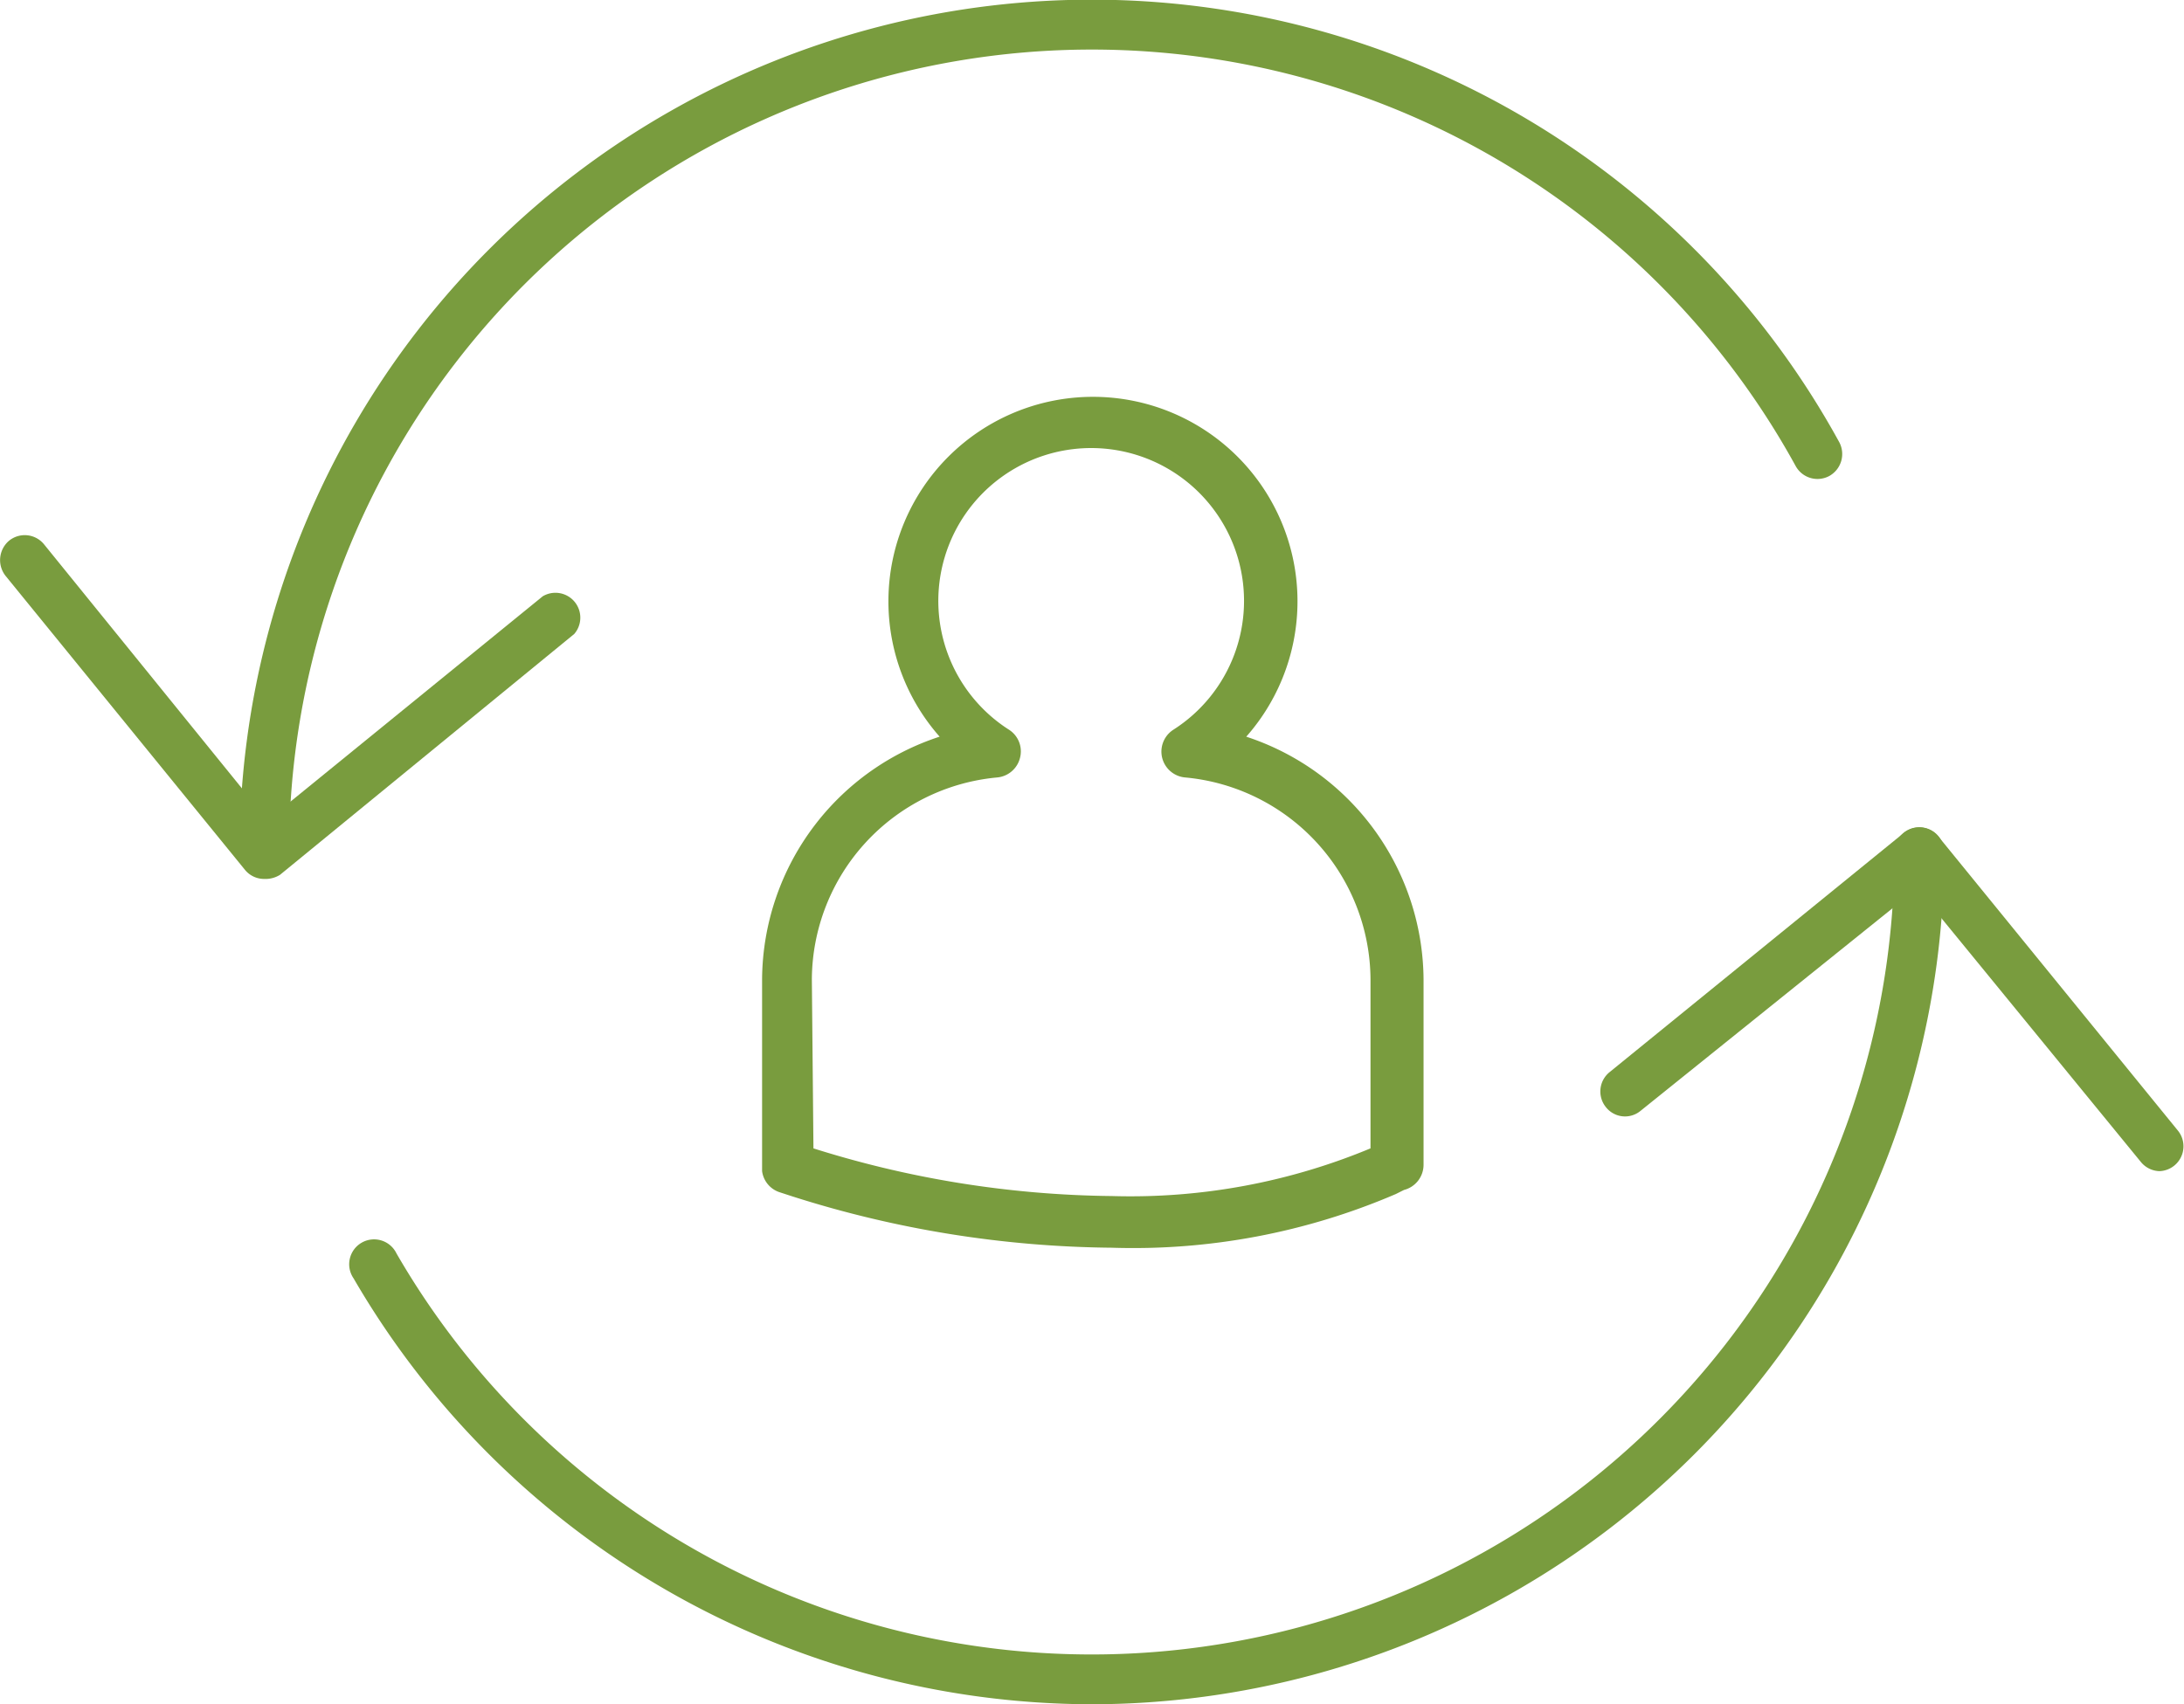 <svg xmlns="http://www.w3.org/2000/svg" viewBox="0 0 79.87 62.34"><defs><style>.cls-1,.cls-2{fill:#799c3e;}.cls-2{stroke:#799c3e;stroke-miterlimit:10;stroke-width:0.5px;}</style></defs><g id="Layer_2" data-name="Layer 2"><g id="Layer_1-2" data-name="Layer 1"><path class="cls-1" d="M79,42.84a.91.91,0,0,1-.71-.34l-8.18-10L60,40.63a.89.89,0,0,1-1.27-.13.91.91,0,0,1,.13-1.28l10.76-8.75a.9.9,0,0,1,1.27.13l8.76,10.76a.91.91,0,0,1-.7,1.48Z"/><path class="cls-1" d="M9.66,32.15a.9.9,0,0,1-.7-.33L.2,21.06a.93.93,0,0,1,.13-1.28.91.91,0,0,1,1.28.13L9.79,30l10.06-8.19A.91.91,0,0,1,21,23.19L10.24,32A1,1,0,0,1,9.66,32.15Z"/><path class="cls-1" d="M39.93,62.34a31.28,31.28,0,0,1-27-15.58.91.91,0,1,1,1.57-.91A29.36,29.36,0,0,0,69.28,31.17a.91.91,0,1,1,1.82,0A31.21,31.21,0,0,1,39.93,62.34Z"/><path class="cls-1" d="M9.66,32.08a.9.9,0,0,1-.9-.91,31.17,31.17,0,0,1,58.5-15,.92.92,0,0,1-.36,1.24.91.91,0,0,1-1.23-.36,29.36,29.36,0,0,0-55.1,14.12A.91.91,0,0,1,9.66,32.08Z"/><path class="cls-2" d="M40.66,45.39a39.28,39.28,0,0,1-11.59-1.86l-.46-.15a.69.69,0,0,1-.49-.56l0-.1s0-.08,0-.12V35.82a9.15,9.15,0,0,1,6.7-8.75,7.23,7.23,0,1,1,10.3,0,9.16,9.16,0,0,1,6.69,8.75V42.6a.7.7,0,0,1-.55.69l-.32.16A24.07,24.07,0,0,1,40.66,45.39ZM29.5,42.19A37.71,37.71,0,0,0,40.66,44a23.08,23.08,0,0,0,9.62-1.79l.09-.05V35.82a7.71,7.71,0,0,0-7-7.63.7.7,0,0,1-.32-1.29,5.84,5.84,0,1,0-6.29,0,.69.69,0,0,1,.3.76.7.7,0,0,1-.62.53,7.71,7.71,0,0,0-7,7.63Zm21.58.41Z"/></g></g></svg>
